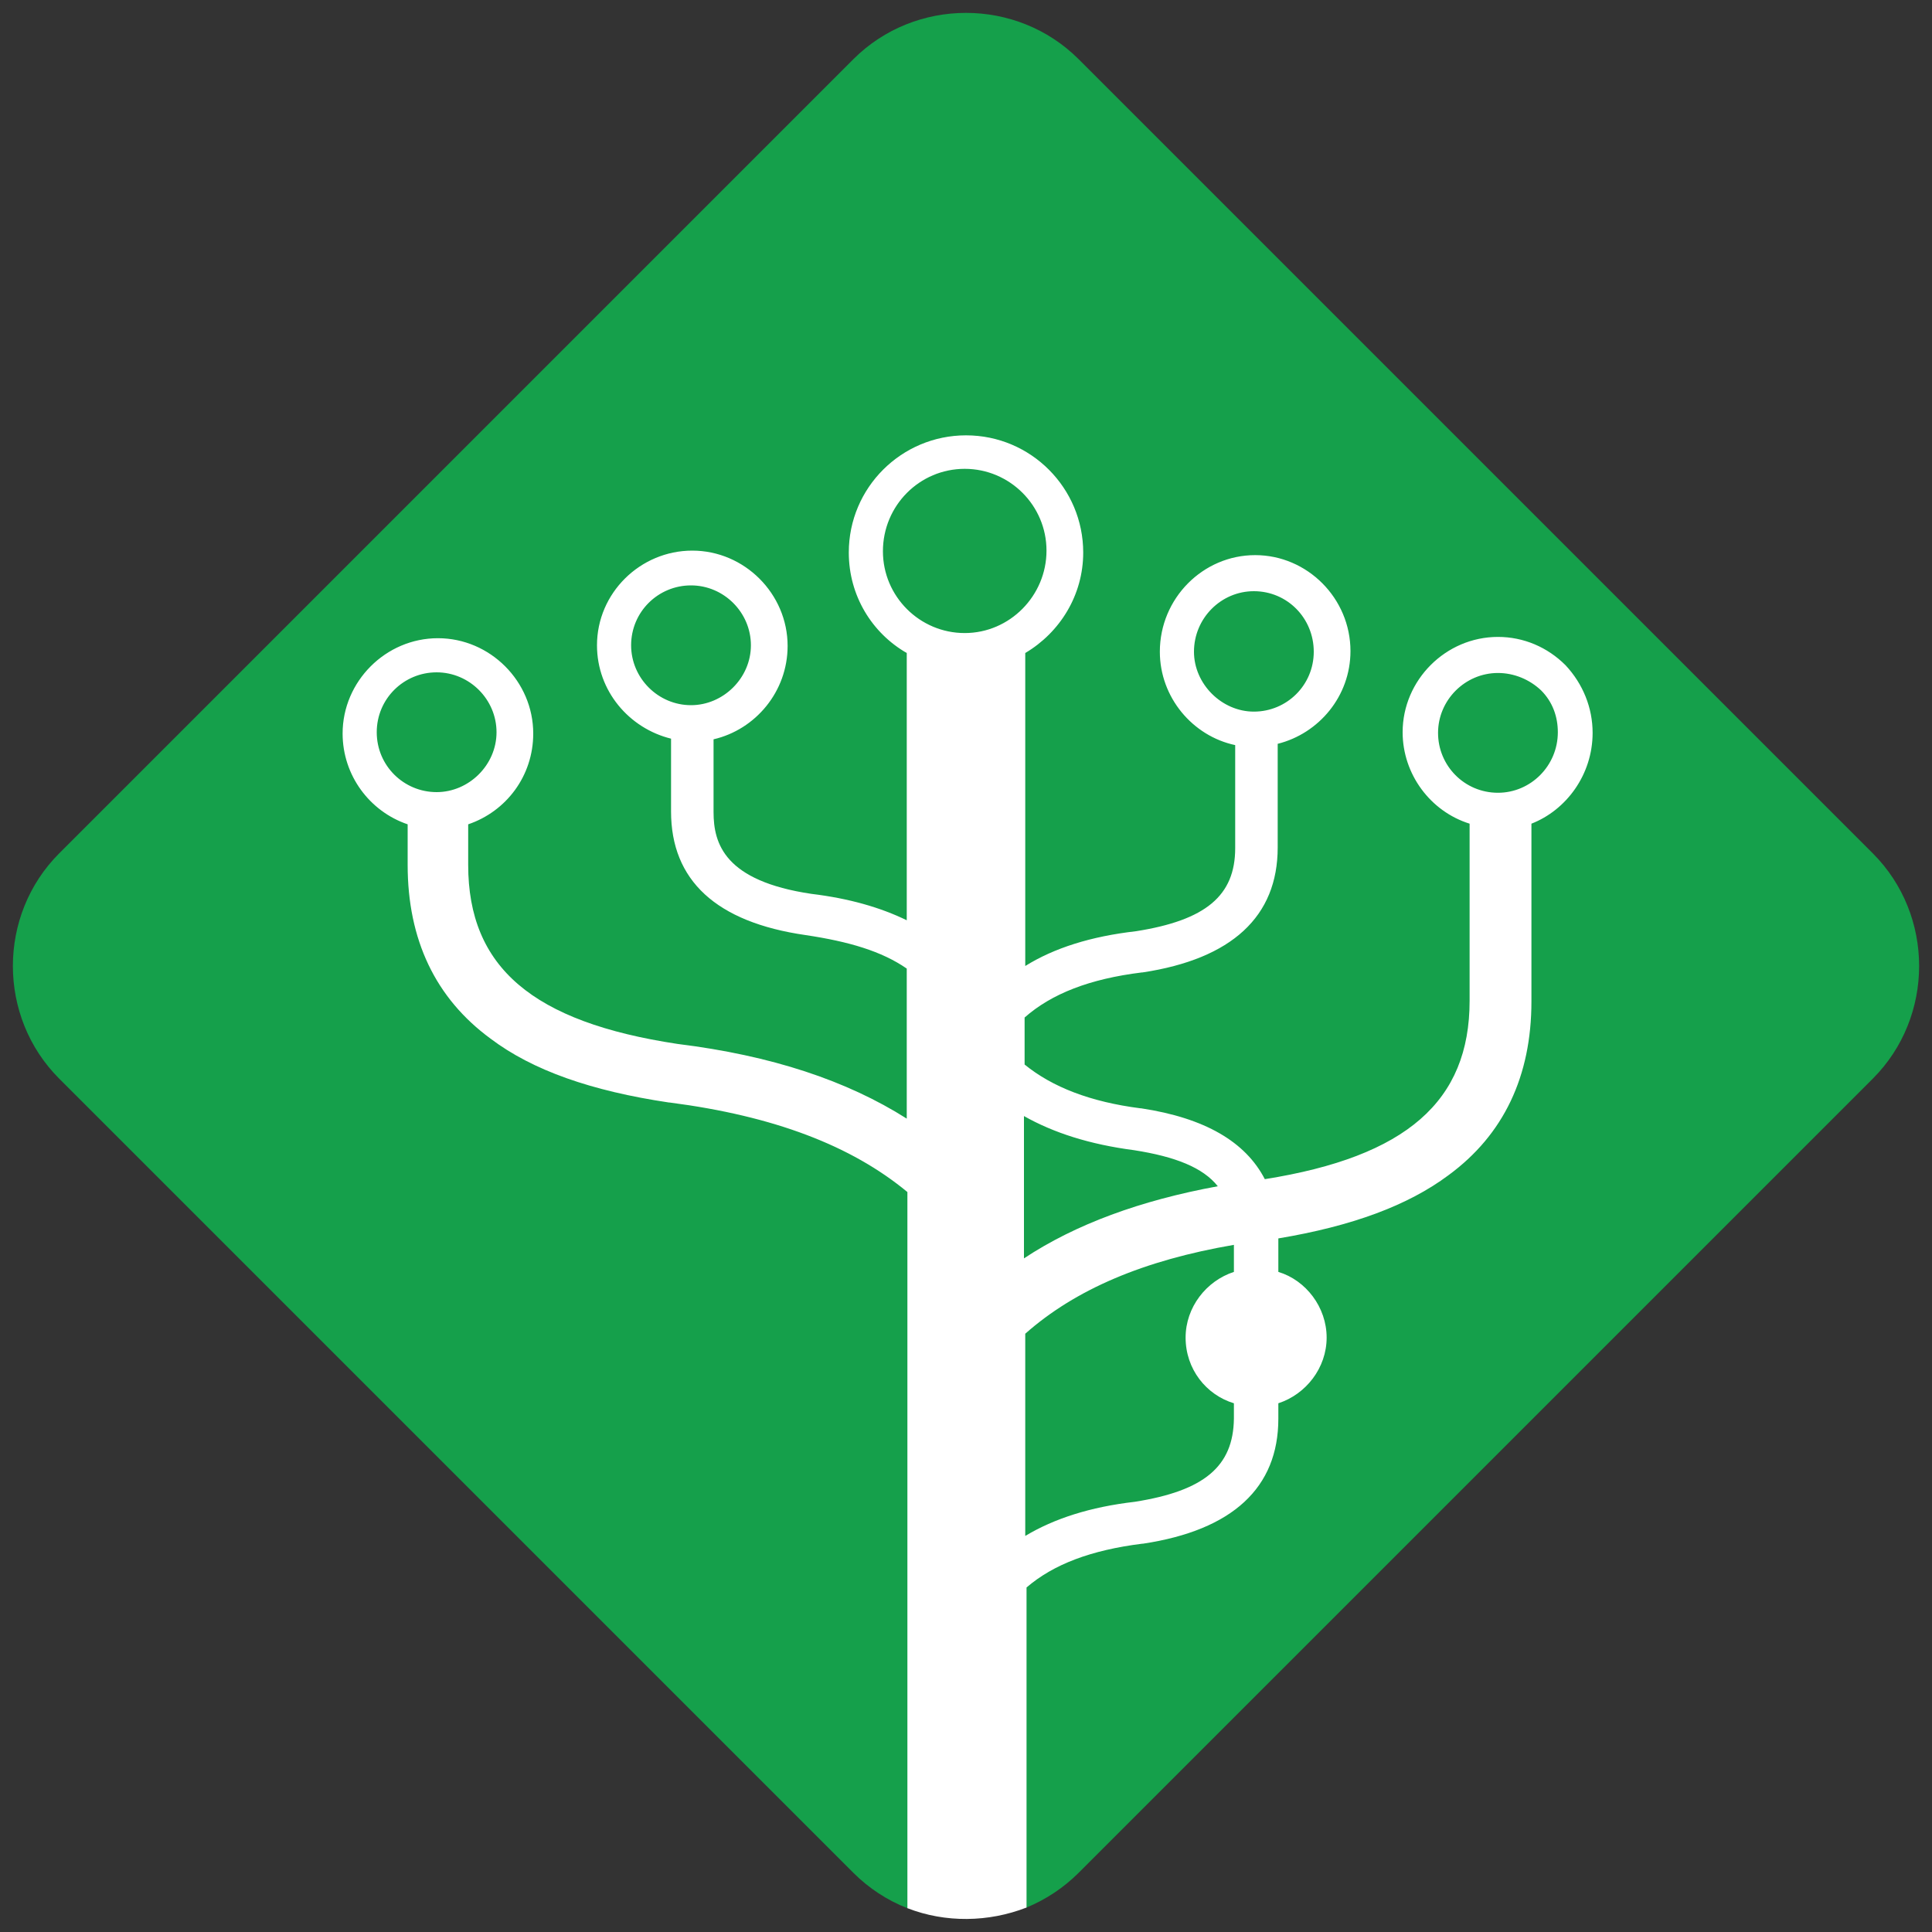 <?xml version="1.0" encoding="utf-8"?>
  <!-- Generator: Adobe Illustrator 22.0.1, SVG Export Plug-In . SVG Version: 6.00 Build 0)  -->
  <svg version="1.1" id="logo-devparana" xmlns="http://www.w3.org/2000/svg" xmlns:xlink="http://www.w3.org/1999/xlink" x="0px" y="0px" viewBox="0 0 300 300" style="enable-background:new 0 0 300 300;" xml:space="preserve">
    <rect x="0" y="0" width="300" height="300" fill="#333333" stroke="none"/>
    <style type="text/css">
      .st0 {
        fill: #15A04B;
      }

      .st1 {
        fill: #FFFFFF;
      }
    </style>
    <g>
      <path id="path" class="st0" d="M132.5,290.8L9.2,167.5c-9.6-9.6-9.6-25.4,0-35L132.5,9.2c9.6-9.6,25.4-9.6,35,0l123.3,123.3
		c9.6,9.6,9.6,25.4,0,35L167.5,290.8c-2.4,2.4-5.2,4.2-8.1,5.4c-0.1,0-18.5,0.1-18.5,0.1C137.8,295.1,134.9,293.2,132.5,290.8z" />
      <path id="branch" class="st1" d="M232.6,98.9c-8.1,0-14.8,6.7-14.8,14.8c0,6.5,4.3,12.3,10.4,14.2v27.5c0,15.6-9.8,24.2-31.8,27.7
		c-3-5.8-9.3-9.5-19.2-11h-0.1c-7.8-1-13.7-3.3-18-6.8V158c4.2-3.7,10.1-6,18.2-7h0.1c13.9-2.1,21-8.7,21-19.4v-16.1
		c6.4-1.6,11.3-7.4,11.3-14.4c0-8.2-6.7-14.9-14.8-14.9s-14.8,6.7-14.8,15c0,7.1,5.1,13.1,11.7,14.5v16c0,7.4-4.6,11.2-15.4,12.9
		c-7,0.8-12.7,2.6-17.2,5.4v-48.6c5.4-3.2,9-9,9-15.6c0-10-8.1-18.2-18.2-18.2c-10,0-18.2,8.1-18.2,18.2c0,6.7,3.6,12.5,9,15.6v41.5
		c-4.1-2-9-3.4-14.8-4.1c-13.5-2-15.2-7.8-15.2-12.7v-11.3c6.5-1.5,11.5-7.4,11.5-14.5c0-8.1-6.7-14.8-14.8-14.8
		s-14.8,6.6-14.8,14.7c0,7.1,5,12.9,11.5,14.5V126c0,10.7,7,17.2,20.9,19.2c6.7,1,11.8,2.5,15.7,5.2v23.3c-9.3-5.9-21-9.8-35.6-11.6
		c-22.5-3.4-32.5-11.9-32.5-27.8V128c5.9-2,10.1-7.5,10.1-14.1c0-8.1-6.7-14.8-14.8-14.8s-14.8,6.7-14.8,14.8
		c0,6.5,4.2,12.1,10.1,14.1v6.3c0,11.6,4.3,20.7,12.9,27c6.5,4.9,15.6,8.1,27.7,9.9h0.1c16.2,2.1,28.2,6.7,36.9,13.9l0,111.2
		c5.9,2.3,12.6,2.2,18.5-0.1l0-49.7c4.2-3.6,10-5.8,18-6.8h0.1c13.9-2.1,21-8.7,21-19.4v-2.4c4.3-1.4,7.5-5.5,7.5-10.2
		s-3.2-8.9-7.5-10.2v-5.2c11.4-1.9,20.1-5.1,26.4-9.8c8.6-6.3,12.9-15.4,12.9-27v-27.6c5.4-2.1,9.5-7.6,9.5-14.1
		c0-3.9-1.5-7.6-4.2-10.5C240.3,100.5,236.6,98.9,232.6,98.9z M185.4,101.2c0-5.2,4.2-9.4,9.3-9.4c5.2,0,9.3,4.2,9.3,9.4
		s-4.2,9.3-9.3,9.3C189.7,110.5,185.4,106.2,185.4,101.2z M107.3,109.5c-5.1,0-9.3-4.2-9.3-9.3c0-5.2,4.2-9.3,9.3-9.3
		s9.3,4.2,9.3,9.3C116.6,105.3,112.3,109.5,107.3,109.5z M67.8,123c-5.1,0-9.3-4.1-9.3-9.3c0-5.2,4.2-9.3,9.3-9.3s9.3,4.2,9.3,9.3
		C77.1,118.8,72.8,123,67.8,123z M149.8,98.3c-7,0-12.7-5.7-12.7-12.7c0-7.1,5.7-12.8,12.7-12.8s12.7,5.7,12.7,12.7
		C162.5,92.5,156.8,98.3,149.8,98.3z M159,173.3c4.6,2.6,10.2,4.4,17.1,5.3c6.4,1,10.7,2.7,13,5.6c-12,2.2-22.1,5.9-30.1,11.2V173.3
		z M191.6,197.5c-4.3,1.4-7.5,5.5-7.5,10.2c0,4.9,3.2,8.9,7.5,10.2v2.4c-0.1,7.4-4.6,11.2-15.4,12.9c-6.9,0.8-12.5,2.6-17,5.3v-31.4
		c7.8-6.9,18.4-11.4,32.4-13.8V197.5z M232.6,123.1c-5.2,0-9.3-4.2-9.3-9.3s4.2-9.3,9.3-9.3c2.5,0,4.9,1,6.7,2.7
		c1.8,1.8,2.6,4.1,2.6,6.5C241.9,118.9,237.7,123.1,232.6,123.1z" />
    </g>
  </svg>
